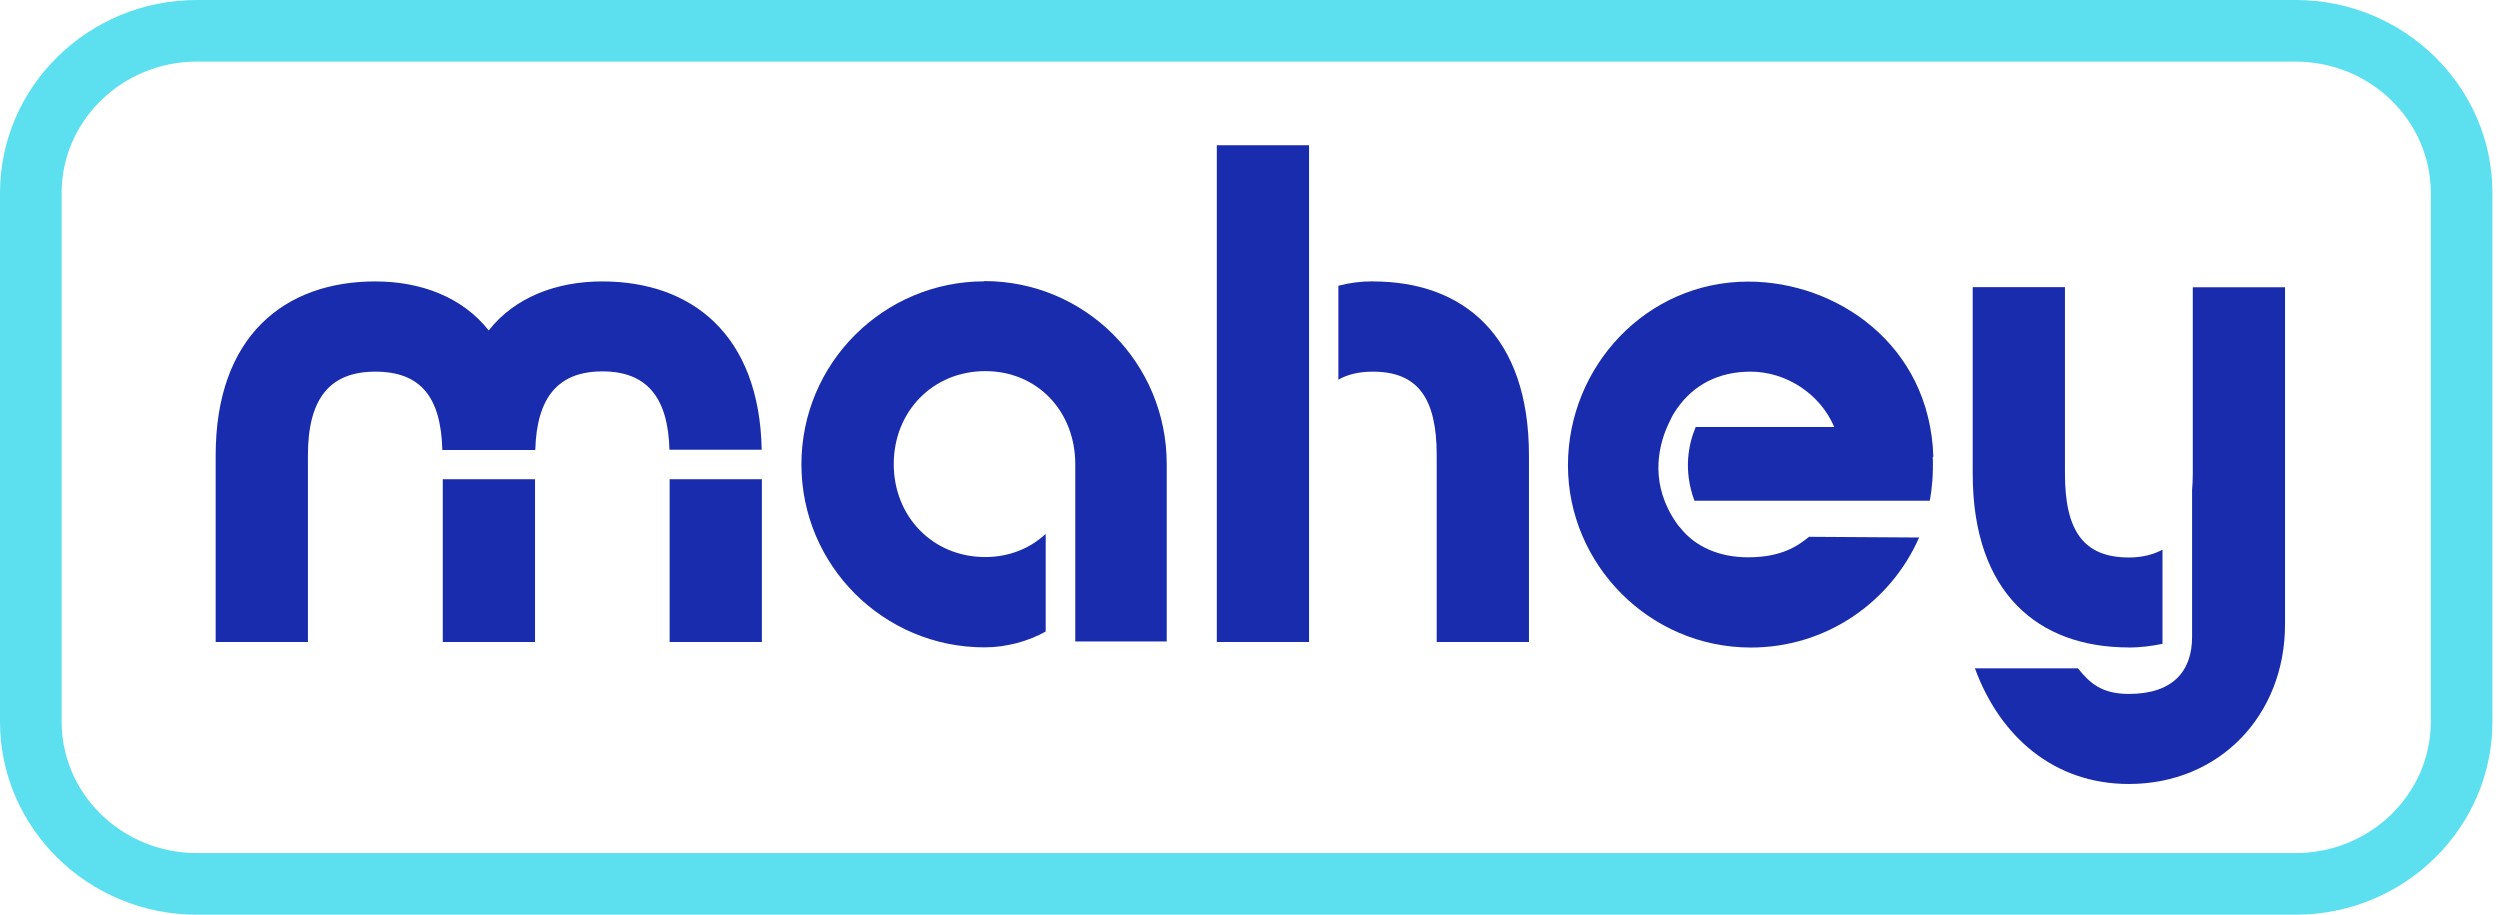 <?xml version="1.0" encoding="UTF-8"?>
<svg xmlns="http://www.w3.org/2000/svg" width="284" height="104" viewBox="0 0 284 104" fill="none">
  <path d="M260.78 103.91H22.36C10.03 103.91 0 94.07 0 81.98V21.93C0 9.84 10.03 0 22.36 0H260.78C273.11 0 283.14 9.84 283.14 21.93V81.98C283.14 94.07 273.11 103.91 260.78 103.91ZM22.36 7C13.89 7 7 13.7 7 21.93V81.98C7 90.21 13.89 96.91 22.36 96.91H260.78C269.25 96.91 276.14 90.21 276.14 81.98V21.93C276.14 13.7 269.25 7 260.78 7H22.36Z" fill="#5CDFEE"></path>
  <path d="M60.78 54.44H50.3V72.93H60.78V54.44Z" fill="#192CAD"></path>
  <path d="M60.81 51.09C60.98 45.1 63.44 42.19 68.43 42.19C73.42 42.19 75.89 45.07 76.05 51.09H86.53C86.28 38.01 78.58 31.97 68.41 31.97C63.26 31.97 58.49 33.74 55.52 37.54C52.53 33.74 47.79 31.97 42.63 31.97C32.32 31.97 24.5 38.18 24.5 51.73V72.93H34.98V51.73C34.98 45.27 37.47 42.22 42.63 42.22C47.79 42.22 50.09 45.1 50.25 51.12H60.78L60.81 51.09Z" fill="#192CAD"></path>
  <path d="M86.55 54.44H76.07V72.93H86.55V54.44Z" fill="#192CAD"></path>
  <path d="M111.83 31.96C100.38 31.96 91.04 41.24 91.04 52.75C91.04 64.26 100.38 73.54 111.83 73.54C114.38 73.54 116.87 72.82 118.79 71.74V60.65C117.02 62.29 114.66 63.28 111.92 63.28C105.96 63.28 101.53 58.68 101.53 52.72C101.53 46.76 105.96 42.16 111.92 42.16C117.88 42.16 122.15 46.76 122.15 52.72V72.87H132.54V52.72C132.54 41.19 123.26 31.93 111.81 31.93L111.84 31.96H111.83Z" fill="#192CAD"></path>
  <path d="M148.71 33.99V16.5H138.23V72.93H148.71V33.99Z" fill="#192CAD"></path>
  <path d="M155.95 31.96C154.59 31.96 153.29 32.13 152.04 32.46V43.13C153.06 42.55 154.34 42.22 155.95 42.22C161.1 42.22 163.21 45.27 163.21 51.73V72.93H173.69V51.73C173.69 38.18 166.29 31.97 155.95 31.97V31.96Z" fill="#192CAD"></path>
  <path d="M249.1 32.63V53.83C249.1 54.5 249.07 55.08 249.02 55.66V72.37C249.02 76.17 246.91 78.83 241.84 78.83C238.76 78.83 237.41 77.61 236.05 75.92H224.35C227.18 83.65 233.3 89.06 241.84 89.06C252.15 89.06 259.58 81.24 259.58 70.93V32.63H249.1Z" fill="#192CAD"></path>
  <path d="M241.84 73.56C243.11 73.56 244.44 73.39 245.66 73.14V62.44C244.64 62.99 243.39 63.33 241.84 63.33C236.68 63.33 234.58 60.28 234.58 53.82V32.62H224.1V53.82C224.1 67.37 231.53 73.55 241.84 73.55V73.56Z" fill="#192CAD"></path>
  <path d="M219.63 51.89C219.22 39.09 208.6 31.99 198.6 31.99C186.99 31.99 178.12 41.66 178.12 52.86C178.12 64.06 187.32 73.56 198.91 73.56C207.45 73.56 214.79 68.41 218.01 61.06L205.51 60.98C204.21 62.03 202.38 63.31 198.58 63.31C195.28 63.31 192.57 62.09 190.9 59.98C190.9 59.98 190.76 59.81 190.68 59.73C190.6 59.62 190.54 59.54 190.46 59.43C187.44 55.11 188.33 50.95 189.38 48.51C189.38 48.51 189.46 48.34 189.49 48.26C189.66 47.9 189.82 47.57 189.96 47.29C190.02 47.21 190.04 47.12 190.1 47.04C190.38 46.57 190.6 46.29 190.6 46.29C192.4 43.77 195.17 42.22 198.86 42.22C202.88 42.22 206.76 44.71 208.37 48.51H192.63C191.83 50.42 191.19 53.39 192.49 56.88H219.23C219.48 55.52 219.64 53.75 219.56 51.89H219.64H219.63Z" fill="#192CAD"></path>
</svg>
